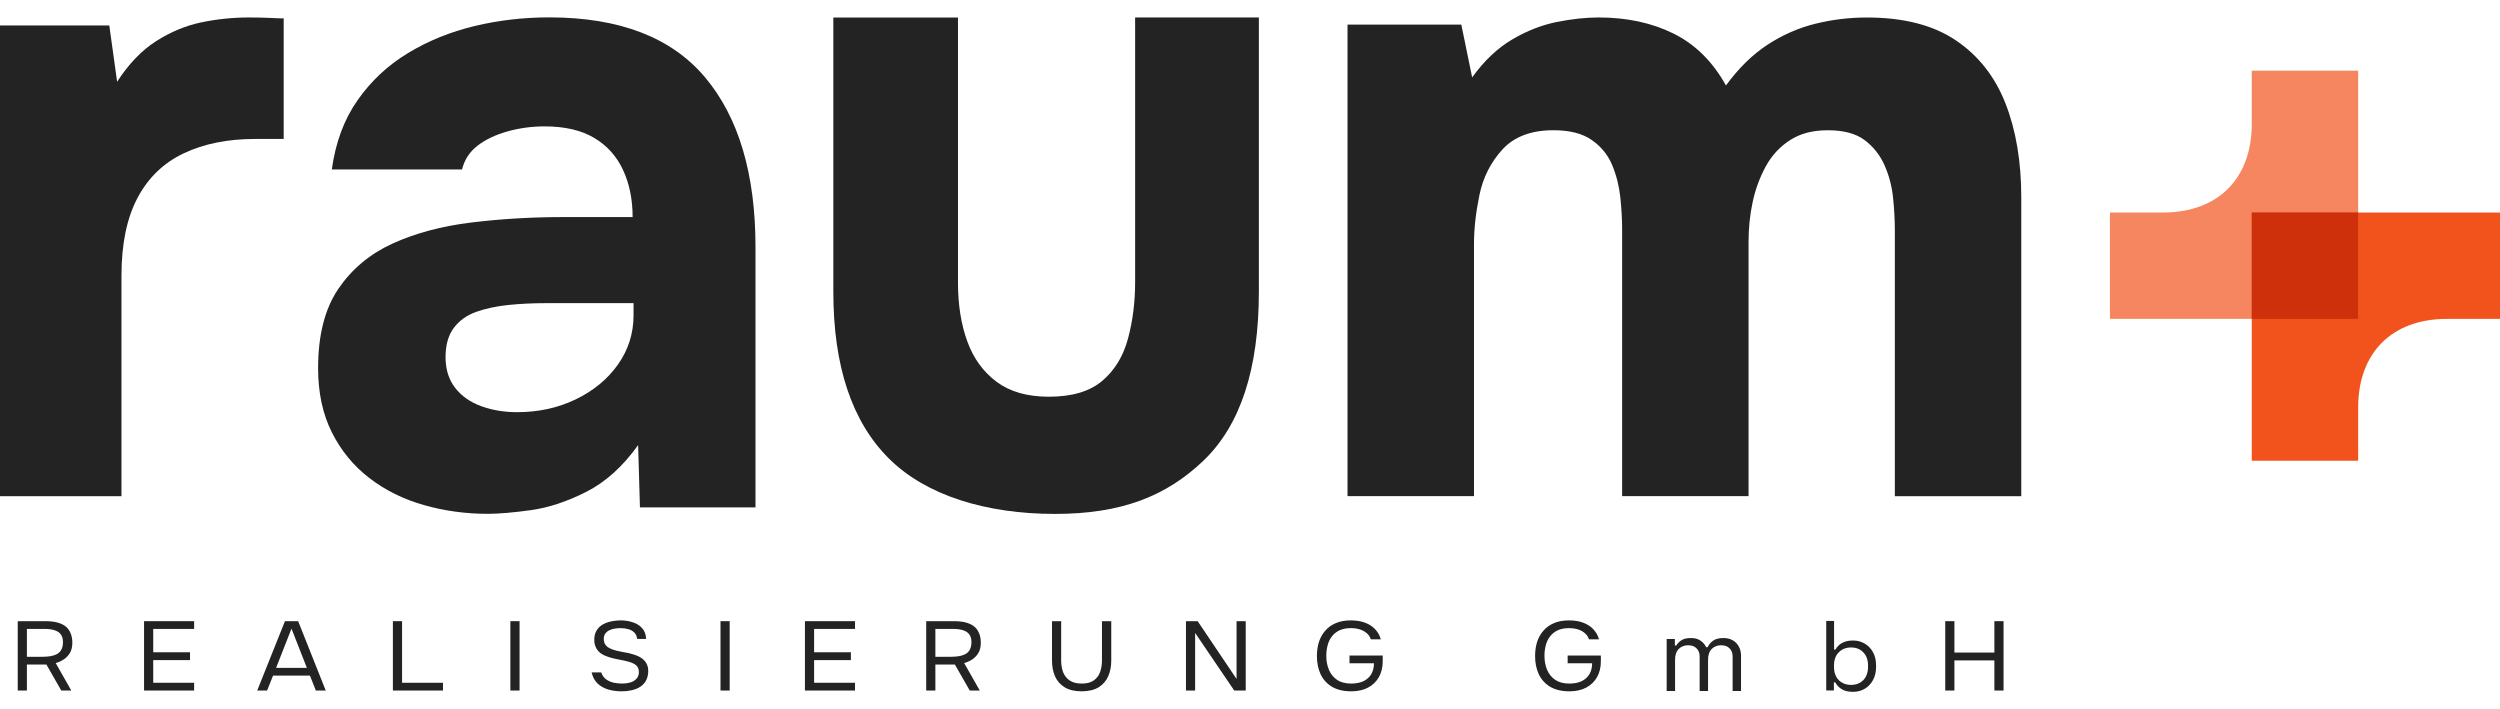 <svg width="141" height="40" viewBox="0 0 141 40" fill="none" xmlns="http://www.w3.org/2000/svg">
<path d="M0 27.983V1.437H6.165L6.605 4.611C7.257 3.603 7.991 2.84 8.807 2.319C9.621 1.799 10.471 1.446 11.352 1.262C12.232 1.078 13.129 0.985 14.043 0.985C14.466 0.985 14.857 0.994 15.218 1.01C15.575 1.029 15.837 1.036 16 1.036V7.837H14.386C12.851 7.837 11.515 8.104 10.373 8.642C9.232 9.18 8.359 10.02 7.756 11.16C7.152 12.303 6.851 13.764 6.851 15.543V27.985H0.002L0 27.983Z" fill="#232323"/>
<path d="M27.509 28.98C26.267 28.98 25.069 28.816 23.915 28.488C22.759 28.161 21.733 27.653 20.837 26.965C19.939 26.278 19.234 25.416 18.715 24.383C18.199 23.349 17.941 22.144 17.941 20.767C17.941 18.907 18.319 17.418 19.078 16.298C19.836 15.179 20.854 14.327 22.13 13.742C23.406 13.157 24.878 12.761 26.551 12.553C28.224 12.348 29.956 12.243 31.749 12.243H35.68C35.68 11.245 35.498 10.357 35.137 9.582C34.776 8.806 34.232 8.205 33.508 7.775C32.783 7.345 31.854 7.128 30.714 7.128C29.99 7.128 29.292 7.224 28.619 7.412C27.947 7.603 27.386 7.868 26.939 8.212C26.489 8.558 26.196 9.005 26.059 9.556H18.715C18.923 8.04 19.404 6.741 20.164 5.656C20.921 4.572 21.87 3.684 23.009 2.995C24.147 2.305 25.397 1.799 26.759 1.47C28.121 1.143 29.526 0.98 30.974 0.98C34.939 0.98 37.871 2.109 39.766 4.362C41.663 6.618 42.61 9.814 42.61 13.946V28.617H36.093L35.99 25.104C35.128 26.309 34.155 27.188 33.068 27.739C31.981 28.29 30.939 28.634 29.939 28.773C28.939 28.911 28.128 28.98 27.509 28.98ZM29.163 23.247C30.37 23.247 31.472 23.006 32.473 22.523C33.472 22.041 34.265 21.387 34.853 20.559C35.438 19.733 35.732 18.803 35.732 17.769V17.098H30.767C30.042 17.098 29.345 17.132 28.673 17.201C27.999 17.27 27.397 17.399 26.862 17.588C26.327 17.779 25.906 18.079 25.595 18.492C25.285 18.905 25.129 19.457 25.129 20.146C25.129 20.836 25.311 21.411 25.672 21.877C26.035 22.342 26.525 22.686 27.146 22.91C27.765 23.134 28.439 23.247 29.163 23.247Z" fill="#232323"/>
<path d="M59.5 28.985C55.616 28.985 52.23 27.946 50.139 25.865C48.046 23.786 47 20.647 47 16.454V0.987H54.03V15.928C54.03 17.188 54.206 18.297 54.557 19.257C54.907 20.219 55.46 20.979 56.213 21.537C56.967 22.096 57.946 22.375 59.151 22.375C60.455 22.375 61.46 22.079 62.163 21.484C62.866 20.89 63.351 20.095 63.619 19.098C63.886 18.102 64.021 17.046 64.021 15.927V0.985H71V16.452C71 20.822 69.954 24.001 67.861 25.994C65.768 27.987 63.249 28.985 59.5 28.985Z" fill="#232323"/>
<path d="M76 27.981V1.388H82.418L83.03 4.366C83.708 3.424 84.463 2.708 85.296 2.221C86.127 1.733 86.968 1.405 87.817 1.237C88.665 1.069 89.448 0.985 90.161 0.985C91.757 0.985 93.166 1.288 94.388 1.894C95.612 2.5 96.596 3.475 97.344 4.82C98.057 3.845 98.837 3.079 99.686 2.524C100.534 1.969 101.435 1.575 102.386 1.339C103.336 1.104 104.304 0.987 105.29 0.987C107.361 0.987 109.034 1.416 110.307 2.274C111.581 3.132 112.513 4.316 113.108 5.831C113.701 7.345 114 9.112 114 11.131V27.985H106.869V12.998C106.869 12.392 106.834 11.771 106.767 11.131C106.699 10.492 106.539 9.888 106.285 9.314C106.03 8.743 105.656 8.272 105.164 7.901C104.67 7.531 103.983 7.347 103.1 7.347C102.218 7.347 101.538 7.533 100.961 7.901C100.382 8.272 99.925 8.769 99.587 9.389C99.247 10.012 99.001 10.685 98.847 11.408C98.695 12.133 98.619 12.863 98.619 13.602V27.983H91.488V12.945C91.488 12.374 91.453 11.768 91.386 11.129C91.318 10.49 91.165 9.886 90.928 9.313C90.69 8.741 90.308 8.27 89.781 7.9C89.254 7.529 88.534 7.345 87.616 7.345C86.36 7.345 85.4 7.706 84.738 8.429C84.075 9.154 83.644 10.012 83.439 11.003C83.234 11.996 83.133 12.912 83.133 13.754V27.983H76.002L76 27.981Z" fill="#232323"/>
<path d="M141 11.987H127V25.985H133V22.985C133 19.893 134.91 17.987 138 17.985H141V11.985V11.987Z" fill="#F2531C"/>
<path opacity="0.7" d="M133 3.985L127 3.985L127 6.985C127 10.077 125.092 11.985 122 11.985H119L119 17.985H133V6.784V3.985Z" fill="#F2531C"/>
<path d="M133 11.985H127V17.985H133V11.985Z" fill="#CE300B"/>
<path d="M109.712 38.946V35.034H110.229V36.804H112.483V35.034H113V38.946H112.483V37.247H110.229V38.946H109.712Z" fill="#232323"/>
<path d="M104.518 39.02C104.234 39.02 104.012 38.966 103.851 38.858C103.694 38.749 103.581 38.626 103.51 38.488H103.431V38.942H103V35.022H103.442V36.635H103.521C103.566 36.549 103.629 36.468 103.711 36.394C103.793 36.315 103.9 36.252 104.03 36.203C104.165 36.151 104.327 36.125 104.518 36.125C104.757 36.125 104.973 36.183 105.167 36.298C105.365 36.41 105.522 36.573 105.638 36.786C105.753 36.995 105.811 37.245 105.811 37.536V37.609C105.811 37.9 105.751 38.152 105.632 38.365C105.516 38.578 105.359 38.74 105.162 38.852C104.967 38.964 104.753 39.02 104.518 39.02ZM104.4 38.628C104.684 38.628 104.913 38.538 105.089 38.359C105.268 38.176 105.358 37.922 105.358 37.598V37.547C105.358 37.222 105.268 36.971 105.089 36.791C104.913 36.608 104.684 36.517 104.4 36.517C104.12 36.517 103.889 36.608 103.706 36.791C103.526 36.971 103.437 37.222 103.437 37.547V37.598C103.437 37.922 103.526 38.176 103.706 38.359C103.889 38.538 104.12 38.628 104.4 38.628Z" fill="#232323"/>
<path d="M94 38.973V36.039H94.462V36.405H94.546C94.602 36.301 94.694 36.205 94.822 36.117C94.95 36.029 95.13 35.985 95.362 35.985C95.59 35.985 95.774 36.035 95.914 36.135C96.058 36.235 96.162 36.357 96.226 36.501H96.31C96.378 36.357 96.48 36.235 96.616 36.135C96.756 36.035 96.95 35.985 97.198 35.985C97.394 35.985 97.566 36.025 97.714 36.105C97.862 36.185 97.978 36.301 98.062 36.453C98.15 36.601 98.194 36.779 98.194 36.987V38.973H97.72V37.029C97.72 36.833 97.662 36.679 97.546 36.567C97.434 36.451 97.276 36.393 97.072 36.393C96.856 36.393 96.678 36.463 96.538 36.603C96.402 36.743 96.334 36.945 96.334 37.209V38.973H95.86V37.029C95.86 36.833 95.802 36.679 95.686 36.567C95.574 36.451 95.416 36.393 95.212 36.393C94.996 36.393 94.818 36.463 94.678 36.603C94.542 36.743 94.474 36.945 94.474 37.209V38.973H94Z" fill="#232323"/>
<path d="M88.517 38.99C88.081 38.99 87.718 38.905 87.429 38.735C87.144 38.562 86.929 38.326 86.787 38.027C86.648 37.728 86.579 37.387 86.579 37.004C86.579 36.716 86.616 36.45 86.692 36.207C86.771 35.964 86.89 35.752 87.048 35.571C87.207 35.386 87.405 35.244 87.643 35.145C87.885 35.041 88.168 34.99 88.493 34.99C88.802 34.99 89.072 35.034 89.302 35.123C89.532 35.211 89.72 35.335 89.867 35.493C90.017 35.652 90.123 35.84 90.182 36.058H89.617C89.578 35.928 89.506 35.818 89.403 35.726C89.3 35.63 89.171 35.556 89.017 35.504C88.862 35.453 88.686 35.427 88.487 35.427C88.242 35.427 88.031 35.468 87.857 35.549C87.683 35.63 87.54 35.742 87.429 35.886C87.318 36.026 87.237 36.192 87.185 36.384C87.134 36.572 87.108 36.775 87.108 36.993C87.108 37.28 87.157 37.542 87.257 37.778C87.356 38.014 87.508 38.202 87.714 38.343C87.921 38.483 88.186 38.553 88.511 38.553C88.781 38.553 89.011 38.508 89.201 38.42C89.391 38.328 89.538 38.197 89.641 38.027C89.744 37.854 89.796 37.647 89.796 37.408H88.416V36.971H90.289V37.297C90.289 37.636 90.218 37.933 90.075 38.188C89.932 38.442 89.728 38.639 89.463 38.78C89.201 38.92 88.886 38.99 88.517 38.99Z" fill="#232323"/>
<path d="M76.213 38.99C75.777 38.99 75.414 38.905 75.124 38.735C74.839 38.562 74.625 38.326 74.482 38.027C74.344 37.728 74.274 37.387 74.274 37.004C74.274 36.716 74.312 36.45 74.387 36.207C74.466 35.964 74.585 35.752 74.744 35.571C74.903 35.386 75.101 35.244 75.338 35.145C75.58 35.041 75.864 34.99 76.189 34.99C76.498 34.99 76.768 35.034 76.998 35.123C77.228 35.211 77.416 35.335 77.562 35.493C77.713 35.652 77.818 35.84 77.878 36.058H77.313C77.273 35.928 77.202 35.818 77.099 35.726C76.996 35.63 76.867 35.556 76.712 35.504C76.558 35.453 76.381 35.427 76.183 35.427C75.937 35.427 75.727 35.468 75.553 35.549C75.378 35.63 75.236 35.742 75.124 35.886C75.013 36.026 74.932 36.192 74.881 36.384C74.829 36.572 74.803 36.775 74.803 36.993C74.803 37.28 74.853 37.542 74.952 37.778C75.051 38.014 75.204 38.202 75.41 38.343C75.616 38.483 75.882 38.553 76.207 38.553C76.476 38.553 76.706 38.508 76.896 38.42C77.087 38.328 77.233 38.197 77.337 38.027C77.439 37.854 77.491 37.647 77.491 37.408H76.112V36.971H77.985V37.297C77.985 37.636 77.913 37.933 77.77 38.188C77.628 38.442 77.424 38.639 77.158 38.78C76.896 38.92 76.581 38.99 76.213 38.99Z" fill="#232323"/>
<path d="M66.888 38.946V35.034H67.548L69.742 38.293V35.034H70.259V38.946H69.611L67.405 35.698V38.946H66.888Z" fill="#232323"/>
<path d="M61.004 38.99C60.611 38.99 60.292 38.914 60.046 38.763C59.8 38.612 59.62 38.407 59.505 38.149C59.39 37.887 59.333 37.59 59.333 37.258V35.034H59.85V37.253C59.85 37.489 59.886 37.706 59.957 37.906C60.032 38.101 60.155 38.258 60.326 38.376C60.496 38.494 60.724 38.553 61.01 38.553C61.299 38.553 61.525 38.494 61.688 38.376C61.854 38.258 61.973 38.101 62.044 37.906C62.116 37.706 62.151 37.489 62.151 37.253V35.034H62.675V37.258C62.675 37.586 62.617 37.882 62.502 38.143C62.387 38.405 62.207 38.612 61.961 38.763C61.715 38.914 61.396 38.99 61.004 38.99Z" fill="#232323"/>
<path d="M52.238 38.946V35.034H53.814C54.047 35.034 54.256 35.056 54.438 35.1C54.624 35.145 54.783 35.215 54.914 35.311C55.044 35.407 55.144 35.534 55.211 35.693C55.282 35.847 55.318 36.035 55.318 36.257C55.318 36.474 55.274 36.661 55.187 36.816C55.1 36.967 54.985 37.09 54.842 37.186C54.7 37.282 54.545 37.352 54.379 37.397L55.259 38.946H54.694L53.855 37.48H52.755V38.946H52.238ZM52.755 37.042H53.647C53.802 37.042 53.947 37.031 54.081 37.009C54.22 36.987 54.341 36.948 54.444 36.893C54.551 36.834 54.634 36.753 54.694 36.65C54.753 36.543 54.785 36.406 54.789 36.24C54.793 36.052 54.755 35.903 54.676 35.792C54.597 35.678 54.48 35.597 54.325 35.549C54.17 35.497 53.982 35.471 53.76 35.471H52.755V37.042Z" fill="#232323"/>
<path d="M45.398 38.946V35.034H48.222V35.471H45.915V36.788H47.99V37.23H45.915V38.508H48.222V38.946H45.398Z" fill="#232323"/>
<path d="M40.636 38.946V35.034H41.154V38.946H40.636Z" fill="#232323"/>
<path d="M35.063 38.99C34.797 38.99 34.545 38.957 34.307 38.89C34.074 38.82 33.873 38.708 33.707 38.553C33.54 38.394 33.427 38.184 33.368 37.922H33.909C33.965 38.088 34.054 38.217 34.177 38.309C34.303 38.402 34.448 38.466 34.611 38.503C34.773 38.536 34.936 38.553 35.098 38.553C35.261 38.553 35.411 38.532 35.55 38.492C35.693 38.448 35.808 38.378 35.895 38.282C35.986 38.186 36.032 38.062 36.032 37.911C36.032 37.793 36.008 37.697 35.961 37.623C35.917 37.55 35.853 37.491 35.77 37.446C35.691 37.398 35.596 37.36 35.485 37.33C35.338 37.286 35.181 37.249 35.015 37.219C34.849 37.19 34.684 37.155 34.522 37.114C34.363 37.074 34.214 37.022 34.075 36.959C34 36.923 33.927 36.878 33.855 36.827C33.788 36.771 33.729 36.709 33.677 36.639C33.63 36.565 33.59 36.482 33.558 36.39C33.531 36.297 33.517 36.196 33.517 36.085C33.517 35.919 33.544 35.776 33.6 35.654C33.655 35.532 33.731 35.429 33.826 35.344C33.921 35.259 34.032 35.191 34.159 35.139C34.286 35.088 34.42 35.051 34.563 35.029C34.71 35.003 34.856 34.99 35.003 34.99C35.245 34.99 35.471 35.025 35.681 35.095C35.895 35.161 36.072 35.27 36.21 35.421C36.353 35.573 36.43 35.777 36.442 36.035H35.937C35.917 35.881 35.861 35.759 35.77 35.67C35.679 35.582 35.566 35.519 35.431 35.482C35.297 35.445 35.154 35.427 35.003 35.427C34.892 35.427 34.779 35.436 34.664 35.455C34.553 35.473 34.45 35.506 34.355 35.554C34.264 35.598 34.191 35.661 34.135 35.742C34.08 35.82 34.052 35.919 34.052 36.041C34.052 36.137 34.07 36.222 34.105 36.295C34.145 36.369 34.196 36.432 34.26 36.484C34.327 36.532 34.401 36.572 34.48 36.605C34.67 36.679 34.88 36.734 35.11 36.771C35.344 36.804 35.562 36.854 35.764 36.921C35.883 36.958 35.992 37.004 36.091 37.059C36.19 37.114 36.274 37.179 36.341 37.253C36.412 37.326 36.466 37.411 36.502 37.507C36.541 37.599 36.561 37.705 36.561 37.822C36.561 38.036 36.521 38.219 36.442 38.37C36.363 38.518 36.254 38.638 36.115 38.73C35.976 38.822 35.816 38.888 35.633 38.929C35.455 38.97 35.265 38.99 35.063 38.99Z" fill="#232323"/>
<path d="M28.785 38.946V35.034H29.303V38.946H28.785Z" fill="#232323"/>
<path d="M22.159 38.946V35.034H22.677V38.508H24.984V38.946H22.159Z" fill="#232323"/>
<path d="M14.507 38.946L16.071 35.034H16.815L18.372 38.946H17.814L17.48 38.105H15.399L15.066 38.946H14.507ZM15.572 37.668H17.308L16.44 35.455L15.572 37.668Z" fill="#232323"/>
<path d="M8.125 38.946V35.034H10.949V35.471H8.642V36.788H10.717V37.23H8.642V38.508H10.949V38.946H8.125Z" fill="#232323"/>
<path d="M1 38.946V35.034H2.576C2.81 35.034 3.018 35.056 3.2 35.1C3.386 35.145 3.545 35.215 3.676 35.311C3.807 35.407 3.906 35.534 3.973 35.693C4.044 35.847 4.08 36.035 4.08 36.257C4.08 36.474 4.037 36.661 3.949 36.816C3.862 36.967 3.747 37.09 3.604 37.186C3.462 37.282 3.307 37.352 3.141 37.397L4.021 38.946H3.456L2.617 37.48H1.517V38.946H1ZM1.517 37.042H2.409C2.564 37.042 2.709 37.031 2.843 37.009C2.982 36.987 3.103 36.948 3.206 36.893C3.313 36.834 3.396 36.753 3.456 36.65C3.515 36.543 3.547 36.406 3.551 36.24C3.555 36.052 3.517 35.903 3.438 35.792C3.359 35.678 3.242 35.597 3.087 35.549C2.933 35.497 2.744 35.471 2.522 35.471H1.517V37.042Z" fill="#232323"/>
</svg>
